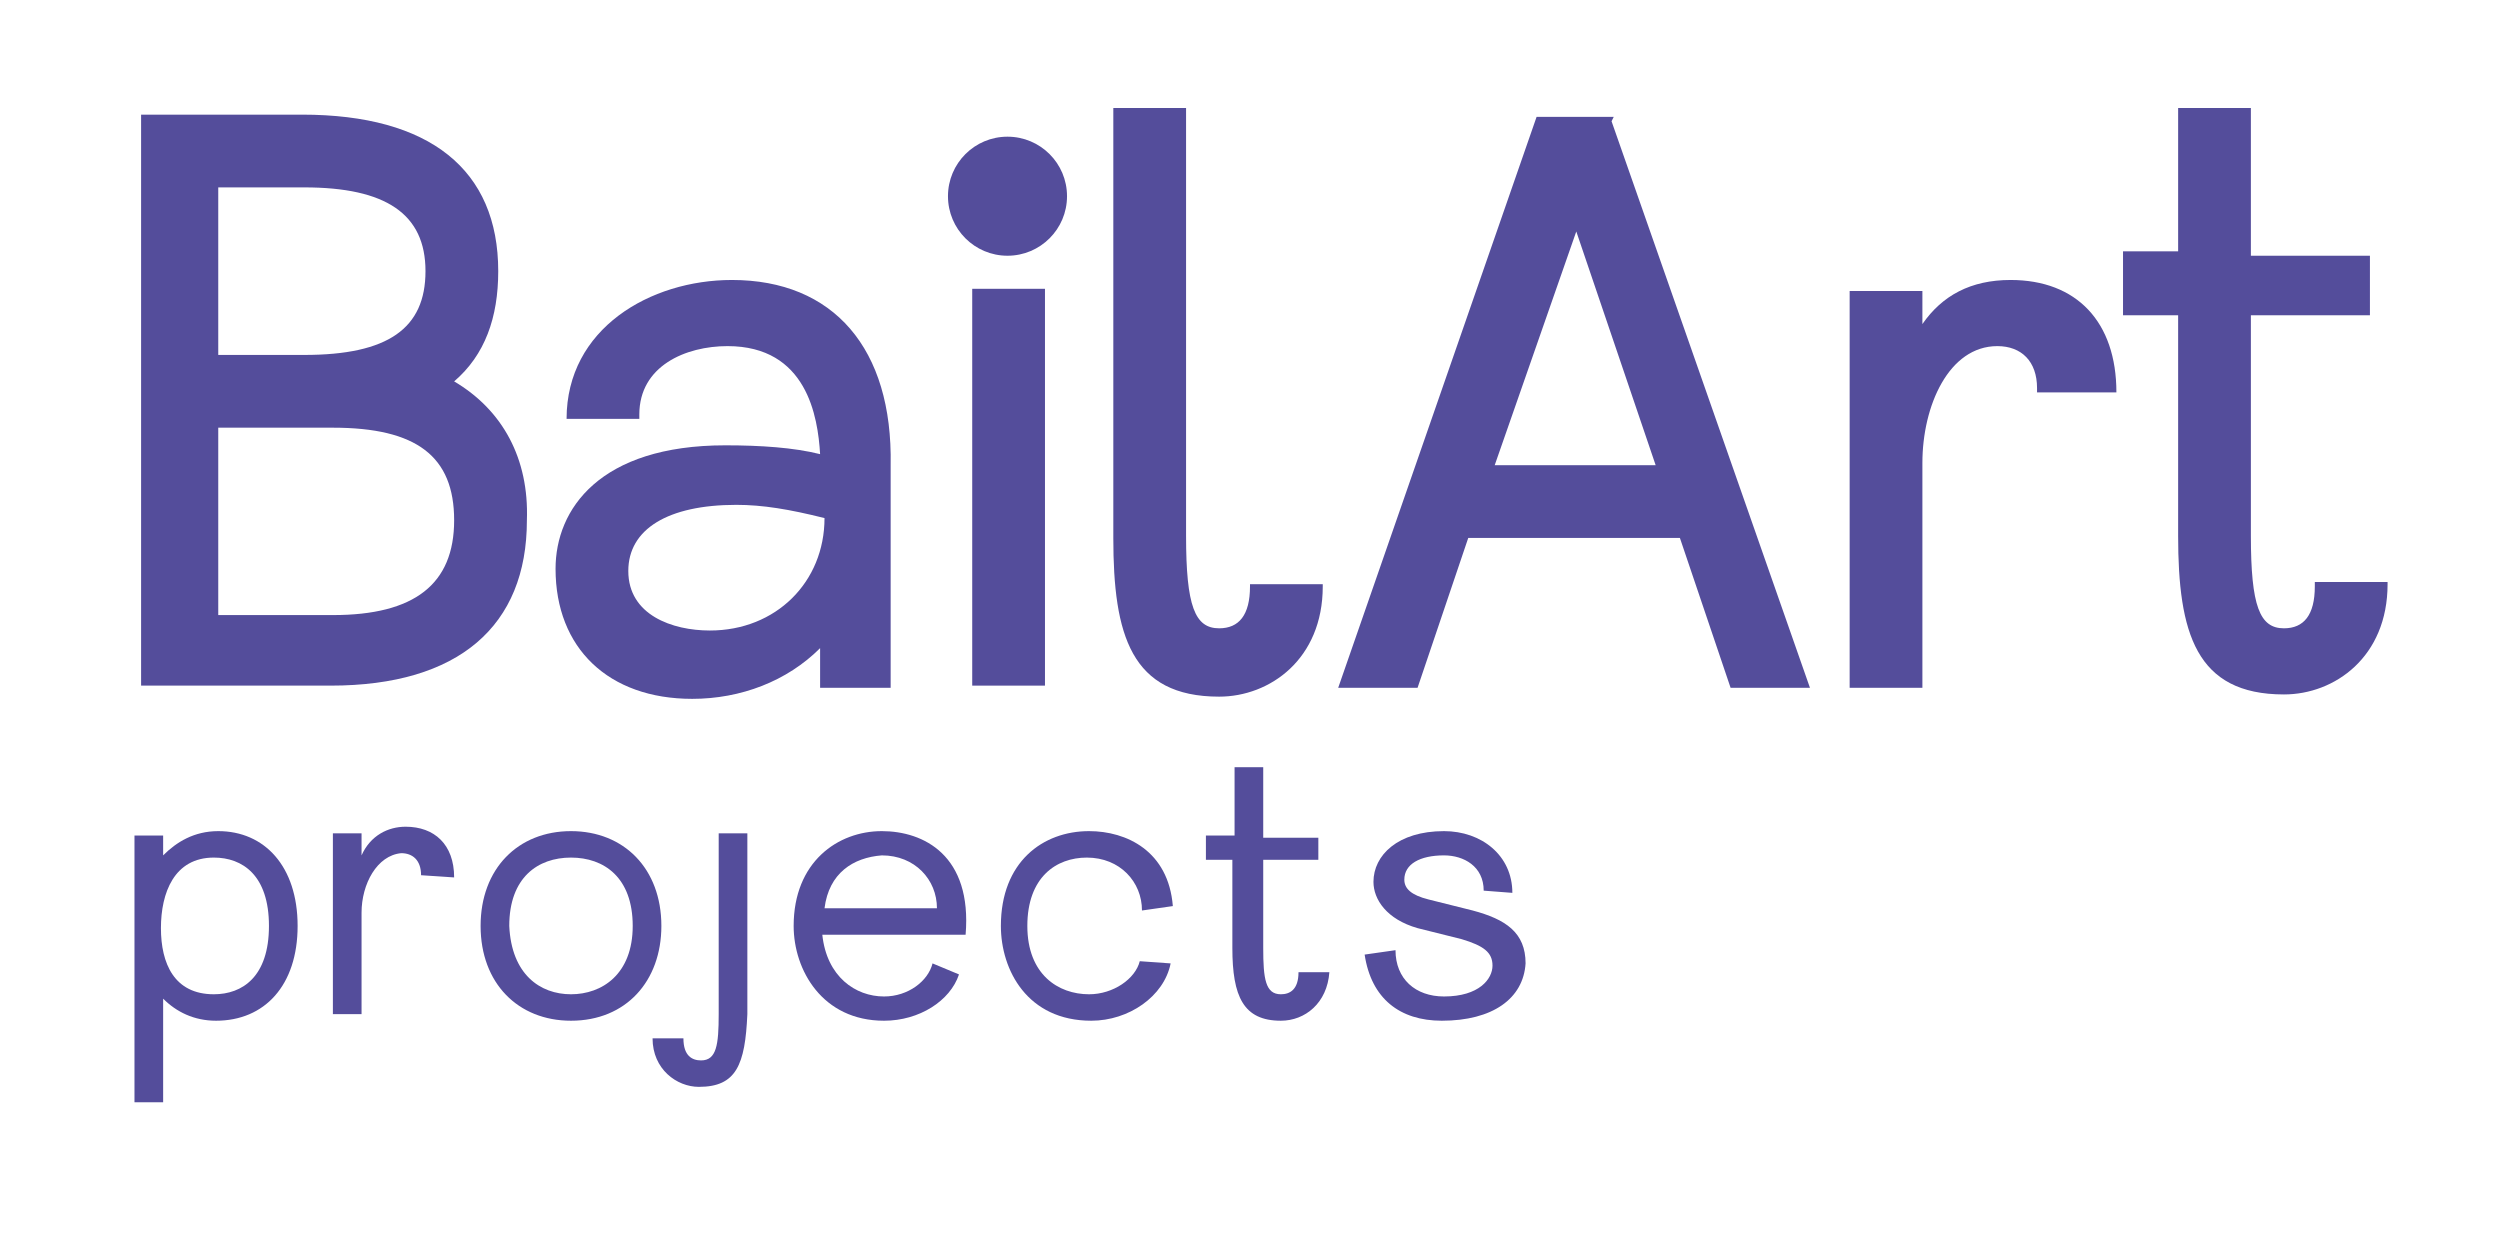 <svg xmlns="http://www.w3.org/2000/svg" xmlns:xlink="http://www.w3.org/1999/xlink" id="Layer_1" x="0px" y="0px" viewBox="0 0 113.4 56.7" style="enable-background:new 0 0 113.4 56.7;" xml:space="preserve"><style type="text/css">	.st0{fill:#9F3962;}	.st1{fill:#544D9B;}	.st2{fill:#7BBC99;}	.st3{display:none;fill:#9F3962;}</style><path class="st1" d="M20.6,17.3c1.4-1.2,2-2.9,2-5c0-4.6-3.1-7.1-8.9-7.1H6.4v25.9h8.6c5.8,0,8.9-2.7,8.9-7.5 C24,20.8,22.8,18.6,20.6,17.3z M9.9,8.5h3.9c3.7,0,5.5,1.2,5.5,3.8s-1.7,3.8-5.5,3.8H9.9V8.5z M15.1,27.9H9.9v-8.5h5.2 c3.8,0,5.5,1.3,5.5,4.2C20.6,26.5,18.8,27.9,15.1,27.9z"></path><path class="st1" d="M33.2,12.7c-3.7,0-7.5,2.2-7.5,6.3v0h3.3v-0.2c0-2.2,2.1-3.1,4-3.1c3.6,0,4.1,3.2,4.2,4.9 c-1.2-0.3-2.7-0.4-4.3-0.4c-5.7,0-7.7,2.9-7.7,5.6c0,3.6,2.4,5.9,6.2,5.9c2.2,0,4.3-0.8,5.8-2.3v1.8h3.2V21.1 C40.5,15.8,37.8,12.7,33.2,12.7z M32.2,28.6c-1.7,0-3.7-0.7-3.7-2.7c0-1.9,1.8-3,4.9-3c1.2,0,2.4,0.2,4,0.6 C37.4,26.4,35.2,28.6,32.2,28.6z"></path><rect x="44.1" y="13.1" class="st1" width="3.3" height="18"></rect><path class="st1" d="M56.7,26.4v0.2c0,1.3-0.5,1.9-1.4,1.9c-1.1,0-1.5-1-1.5-4.2V4.9h-3.3v19.5c0,4.4,0.8,7.2,4.8,7.2 c2.3,0,4.7-1.7,4.7-5v-0.1H56.7z"></path><path class="st1" d="M73.2,5.3h-3.5l-9,25.9h3.6l2.3-6.8h9.6l2.3,6.8h3.6l-9-25.7L73.2,5.3z M67.8,21.1l3.7-10.6l3.6,10.6H67.8z"></path><path class="st1" d="M91.2,12.7c-1.8,0-3.1,0.7-4,2v-1.5h-3.3v18h3.3V21c0-2.6,1.2-5.3,3.4-5.3c1.1,0,1.8,0.7,1.8,1.9v0.2H96 C96,14.6,94.2,12.7,91.2,12.7z"></path><path class="st1" d="M105,26.4v0.2c0,1.3-0.5,1.9-1.4,1.9c-1.1,0-1.5-1-1.5-4.2v-10h5.4v-2.7h-5.4V4.9h-3.3v6.5h-2.5v2.9h2.5v10 c0,4.4,0.8,7.2,4.8,7.2c2.3,0,4.7-1.7,4.7-5v-0.1H105z"></path><circle class="st1" cx="45.7" cy="8.9" r="2.7"></circle><path class="st1" d="M7.4,45.3V50H6.1V37.9h1.3v0.9c0.6-0.6,1.4-1.1,2.5-1.1c2.1,0,3.6,1.6,3.6,4.3c0,2.7-1.5,4.3-3.7,4.3 C8.8,46.3,8,45.9,7.4,45.3z M9.7,45.1c1.3,0,2.5-0.8,2.5-3.1c0-2.3-1.2-3.1-2.5-3.1c-1.8,0-2.4,1.6-2.4,3.2S7.9,45.1,9.7,45.1z"></path><path class="st1" d="M16.4,41.4v4.6h-1.3v-8.2h1.3v1c0.4-0.9,1.2-1.3,2-1.3c1.3,0,2.2,0.8,2.2,2.3l-1.5-0.1c0-0.7-0.4-1-0.9-1 C17.1,38.8,16.4,40.1,16.4,41.4z"></path><path class="st1" d="M25.9,46.3c-2.4,0-4.1-1.7-4.1-4.3c0-2.6,1.7-4.3,4.1-4.3S30,39.4,30,42C30,44.5,28.4,46.3,25.9,46.3z  M25.9,45.1c1.4,0,2.8-0.9,2.8-3.1c0-2.2-1.3-3.1-2.8-3.1s-2.8,0.9-2.8,3.1C23.2,44.2,24.5,45.1,25.9,45.1z"></path><path class="st1" d="M31.7,49.3c-1,0-2.1-0.8-2.1-2.2l1.4,0c0,0.8,0.4,1,0.8,1c0.7,0,0.8-0.7,0.8-2.1v-8.2h1.3v8.2 C33.8,48.3,33.4,49.3,31.7,49.3z"></path><path class="st1" d="M40.1,46.3C37.3,46.3,36,44,36,42c0-2.9,2-4.3,4-4.3c1.9,0,4.1,1.1,3.8,4.7h-6.5c0.2,1.9,1.5,2.8,2.8,2.8 c1.1,0,2-0.7,2.2-1.5l1.2,0.5C43.1,45.4,41.7,46.3,40.1,46.3z M37.4,41.2h5.1c0-1.3-1-2.4-2.5-2.4C38.7,38.9,37.6,39.6,37.4,41.2z"></path><path class="st1" d="M49.5,46.3c-2.9,0-4.1-2.3-4.1-4.3c0-2.9,1.9-4.3,4-4.3c1.7,0,3.6,0.9,3.8,3.4l-1.4,0.2c0-1.3-1-2.4-2.5-2.4 c-1.4,0-2.7,0.9-2.7,3.1c0,2.2,1.4,3.1,2.8,3.1c1.1,0,2.1-0.7,2.3-1.5l1.4,0.1C52.8,45.2,51.2,46.3,49.5,46.3z"></path><path class="st1" d="M58.1,46.3c-1.7,0-2.2-1.1-2.2-3.3v-4h-1.2v-1.1H56v-3.1h1.3V38h2.5v1h-2.5v4c0,1.4,0.1,2.1,0.8,2.1 c0.4,0,0.8-0.2,0.8-1l1.4,0C60.2,45.5,59.2,46.3,58.1,46.3z"></path><path class="st1" d="M65.4,46.3c-1.9,0-3.2-1-3.5-3l1.4-0.2c0,1.3,0.9,2.1,2.2,2.1c1.6,0,2.2-0.8,2.2-1.4c0-0.6-0.4-0.9-1.4-1.2 l-2-0.5c-1.4-0.4-2-1.3-2-2.1c0-1.2,1.1-2.3,3.2-2.3c1.7,0,3.1,1.1,3.1,2.8l-1.3-0.1c0-1.1-0.9-1.6-1.8-1.6c-1.1,0-1.8,0.4-1.8,1.1 c0,0.4,0.3,0.7,1.1,0.9l2,0.5c1.5,0.4,2.4,1,2.4,2.4C69.1,45.3,67.7,46.3,65.4,46.3z"></path></svg>